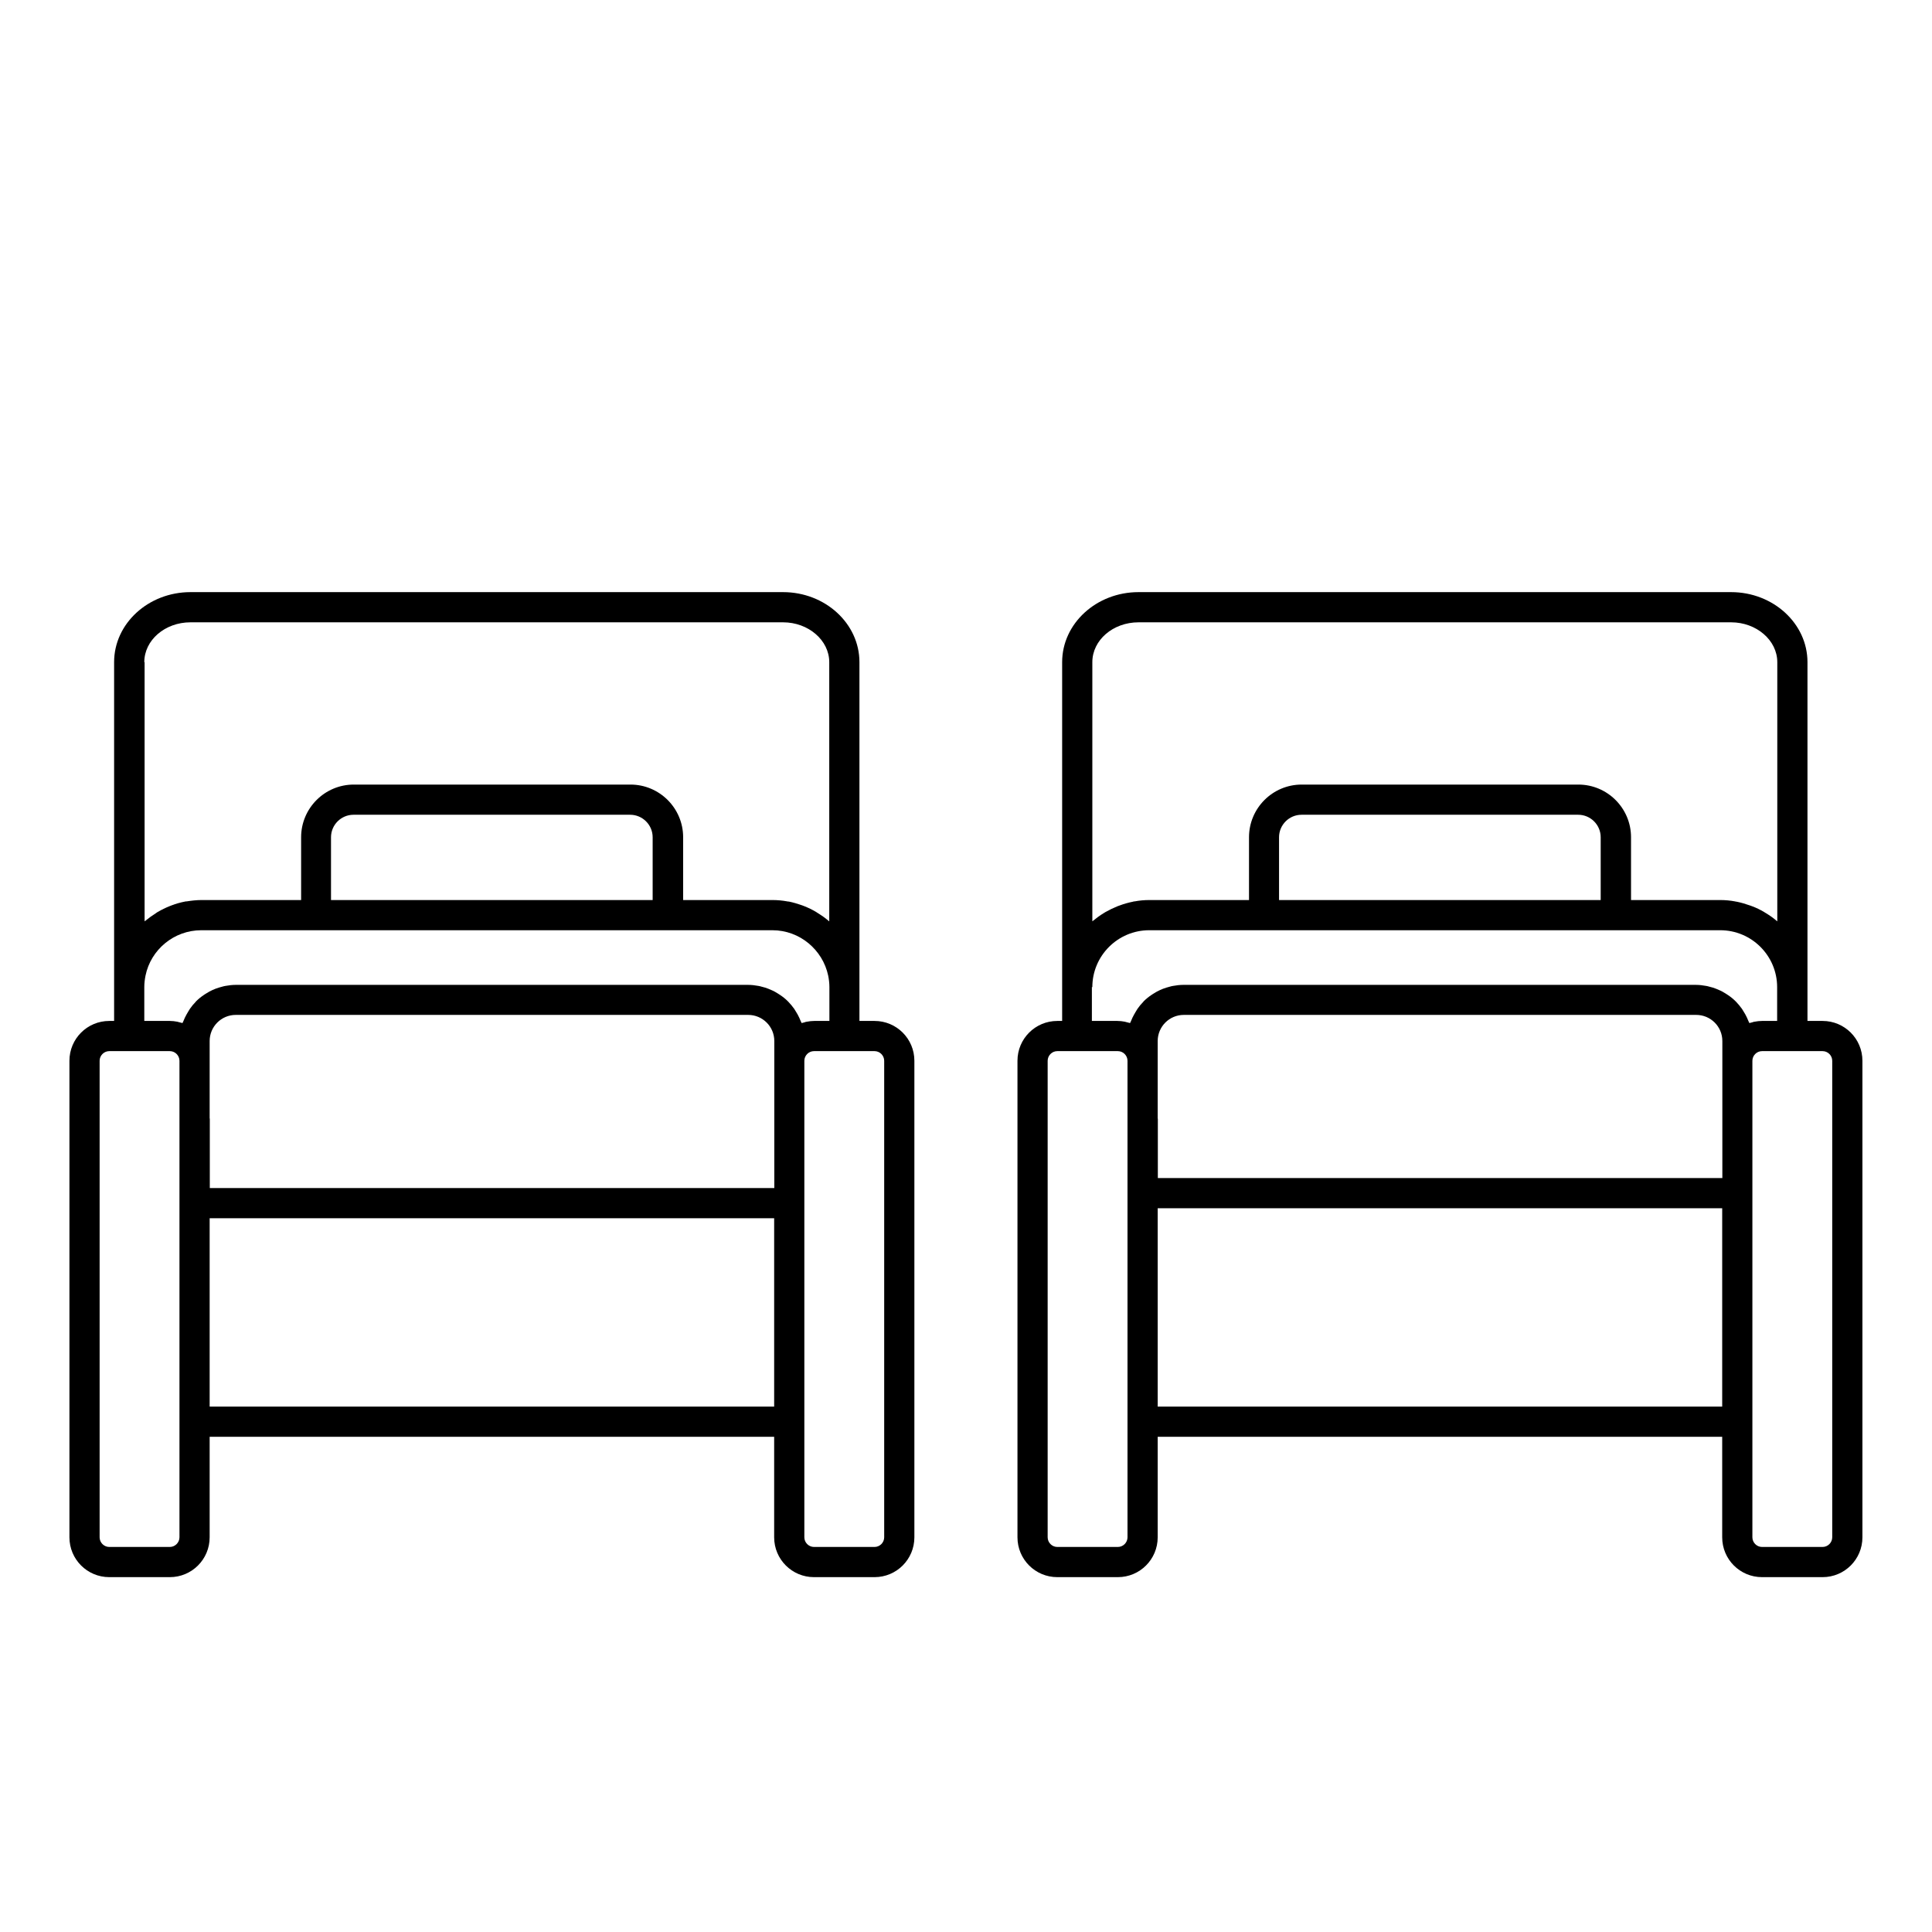 <svg xmlns="http://www.w3.org/2000/svg" id="Layer_1" data-name="Layer 1" viewBox="0 0 128 128"><defs><style>      .cls-1 {        fill: none;      }    </style></defs><g><path d="m57.94,67.64h-1v-23.77c0-2.56-2.27-4.64-5.06-4.64H12.62c-2.79,0-5.06,2.08-5.06,4.64v23.77h-.32c-1.46,0-2.64,1.18-2.64,2.64v31.57c0,1.46,1.18,2.64,2.64,2.64h4.01c1.46,0,2.64-1.18,2.64-2.64v-6.66h37.4v6.66c0,1.46,1.18,2.64,2.64,2.64h4.01c1.46,0,2.64-1.18,2.64-2.64v-31.57c0-1.46-1.18-2.64-2.64-2.64ZM9.56,43.87c0-1.46,1.37-2.64,3.06-2.64h39.26c1.68,0,3.06,1.19,3.06,2.64v17.17s-.02-.02-.03-.02c-.22-.19-.46-.36-.72-.52-.04-.03-.08-.05-.12-.08-.25-.15-.52-.28-.8-.39-.04-.02-.09-.03-.13-.05-.29-.1-.58-.19-.88-.25-.03,0-.07,0-.1-.01-.32-.06-.65-.09-.99-.09h-5.91v-4.16c0-1.93-1.57-3.49-3.49-3.49h-18.33c-1.93,0-3.49,1.57-3.49,3.49v4.16h-6.6c-.34,0-.67.04-.99.09-.03,0-.07,0-.1.01-.3.06-.6.14-.88.25-.04.02-.09.03-.13.05-.28.11-.54.24-.8.39-.04.02-.08.05-.12.08-.25.16-.49.33-.72.52-.01,0-.02.02-.03.02v-17.17Zm33.69,15.76h-21.32v-4.16c0-.82.67-1.49,1.49-1.49h18.33c.82,0,1.49.67,1.49,1.49v4.16Zm-33.69,5.77c0-.26.03-.51.08-.76.35-1.72,1.88-3.01,3.7-3.01h37.83c1.82,0,3.34,1.3,3.7,3.01.05.25.08.5.08.76v2.24h-1c-.17,0-.33.02-.49.05-.05,0-.1.02-.15.04-.07.02-.13.03-.2.05-.02-.05-.05-.1-.07-.15-.03-.07-.06-.14-.09-.21-.06-.14-.14-.27-.22-.4-.04-.06-.07-.12-.11-.18-.12-.17-.25-.32-.39-.47-.01-.01-.02-.02-.03-.03-.15-.15-.32-.29-.5-.41-.06-.04-.11-.07-.17-.11-.13-.08-.26-.16-.41-.22-.07-.03-.14-.06-.21-.09-.14-.06-.29-.1-.45-.14-.07-.02-.14-.04-.21-.05-.22-.04-.45-.07-.69-.07H15.62c-.24,0-.46.03-.69.07-.07.01-.14.03-.21.05-.15.04-.3.08-.45.14-.07.03-.14.06-.21.09-.14.06-.27.14-.4.22-.06.04-.12.07-.17.11-.18.12-.35.26-.5.41-.01.01-.02.03-.03.04-.14.14-.27.3-.38.46-.04.06-.07.12-.11.18-.08.13-.15.26-.22.4-.03.07-.06.14-.09.21-.02.05-.05.1-.07.15-.06-.02-.13-.03-.2-.05-.05-.01-.1-.03-.15-.04-.16-.03-.32-.05-.49-.05h-1.69v-2.24Zm4.33,8.71v-5.14c0-.95.77-1.73,1.73-1.73h33.95c.95,0,1.73.77,1.73,1.73v9.74H13.9v-4.61Zm-2.64,28.38h-4.01c-.35,0-.64-.29-.64-.64v-31.57c0-.35.29-.64.64-.64h4.01c.35,0,.64.29.64.64v9.43s0,0,0,0v14.48s0,0,0,0v7.66c0,.35-.29.64-.64.64Zm2.64-9.3v-12.48h37.4v12.48H13.9Zm44.69,8.66c0,.35-.29.64-.64.64h-4.01c-.35,0-.64-.29-.64-.64v-31.57c0-.35.29-.64.64-.64h4.01c.35,0,.64.29.64.64v31.57Z"></path><path d="m120.75,67.64h-1v-23.77c0-2.56-2.27-4.64-5.06-4.64h-39.26c-2.79,0-5.06,2.08-5.06,4.64v23.77h-.32c-1.46,0-2.64,1.18-2.64,2.64v31.57c0,1.46,1.18,2.64,2.64,2.64h4.01c1.46,0,2.64-1.18,2.64-2.64v-6.66h37.4v6.66c0,1.46,1.18,2.64,2.64,2.64h4.01c1.46,0,2.64-1.18,2.64-2.64v-31.57c0-1.46-1.18-2.64-2.64-2.64Zm-48.38-23.77c0-1.46,1.37-2.64,3.06-2.64h39.26c1.68,0,3.06,1.19,3.06,2.64v17.17s-.03-.02-.04-.03c-.22-.19-.46-.36-.71-.51-.04-.03-.09-.05-.13-.08-.25-.15-.52-.28-.79-.38-.05-.02-.09-.03-.14-.05-.28-.1-.58-.19-.88-.25-.04,0-.07-.01-.11-.02-.32-.06-.65-.09-.98-.09h-5.91v-4.16c0-1.93-1.57-3.49-3.49-3.49h-18.33c-1.93,0-3.49,1.57-3.49,3.49v4.16h-6.6c-.34,0-.66.03-.98.09-.04,0-.07,0-.11.02-.3.06-.59.14-.88.25-.05.02-.09.03-.14.05-.27.11-.54.24-.79.38-.04.03-.09.05-.13.08-.25.15-.49.33-.71.51-.01,0-.03.02-.04.03v-17.17Zm12.37,15.76v-4.16c0-.82.67-1.49,1.49-1.49h18.33c.82,0,1.49.67,1.49,1.49v4.16h-21.32Zm-12.37,5.77c0-2.08,1.69-3.77,3.77-3.77h7.6s0,0,0,0h23.32s0,0,0,0h6.91c2.08,0,3.77,1.69,3.77,3.77v2.24h-1c-.17,0-.33.02-.49.05-.05,0-.1.02-.15.04-.07.02-.13.03-.2.05-.02-.05-.05-.1-.07-.15-.03-.07-.06-.14-.09-.21-.06-.14-.14-.27-.22-.4-.04-.06-.07-.12-.11-.18-.12-.17-.25-.32-.39-.47-.01-.01-.02-.02-.03-.03-.15-.15-.32-.29-.5-.41-.06-.04-.11-.07-.17-.11-.13-.08-.26-.16-.41-.22-.07-.03-.14-.06-.21-.09-.14-.06-.29-.1-.45-.14-.07-.02-.14-.04-.21-.05-.22-.04-.45-.07-.69-.07h-33.95c-.24,0-.46.03-.69.07-.07.01-.14.03-.21.05-.15.04-.3.08-.45.14-.07.03-.14.06-.21.09-.14.06-.27.14-.4.22-.06.04-.12.07-.17.11-.18.12-.35.26-.5.41-.01.01-.02.03-.03.04-.14.14-.27.3-.38.46-.04.06-.07.12-.11.18-.08.13-.15.26-.22.4-.03.07-.06.14-.09.21-.02.05-.05.1-.07.15-.06-.02-.13-.03-.2-.05-.05-.01-.1-.03-.15-.04-.16-.03-.32-.05-.49-.05h-1.69v-2.24Zm4.33,8.71v-5.14c0-.95.77-1.73,1.73-1.73h33.95c.95,0,1.73.77,1.73,1.73v9.08h-37.4v-3.94Zm-2,27.74c0,.35-.29.64-.64.64h-4.01c-.35,0-.64-.29-.64-.64v-31.57c0-.35.29-.64.64-.64h4.01c.35,0,.64.29.64.64v31.57Zm2-8.66v-13.14h37.4v13.14h-37.4Zm44.69,8.66c0,.35-.29.64-.64.64h-4.01c-.35,0-.64-.29-.64-.64v-31.57c0-.35.29-.64.64-.64h4.01c.35,0,.64.29.64.64v31.57Z"></path></g><rect class="cls-1" width="128" height="128"></rect></svg>